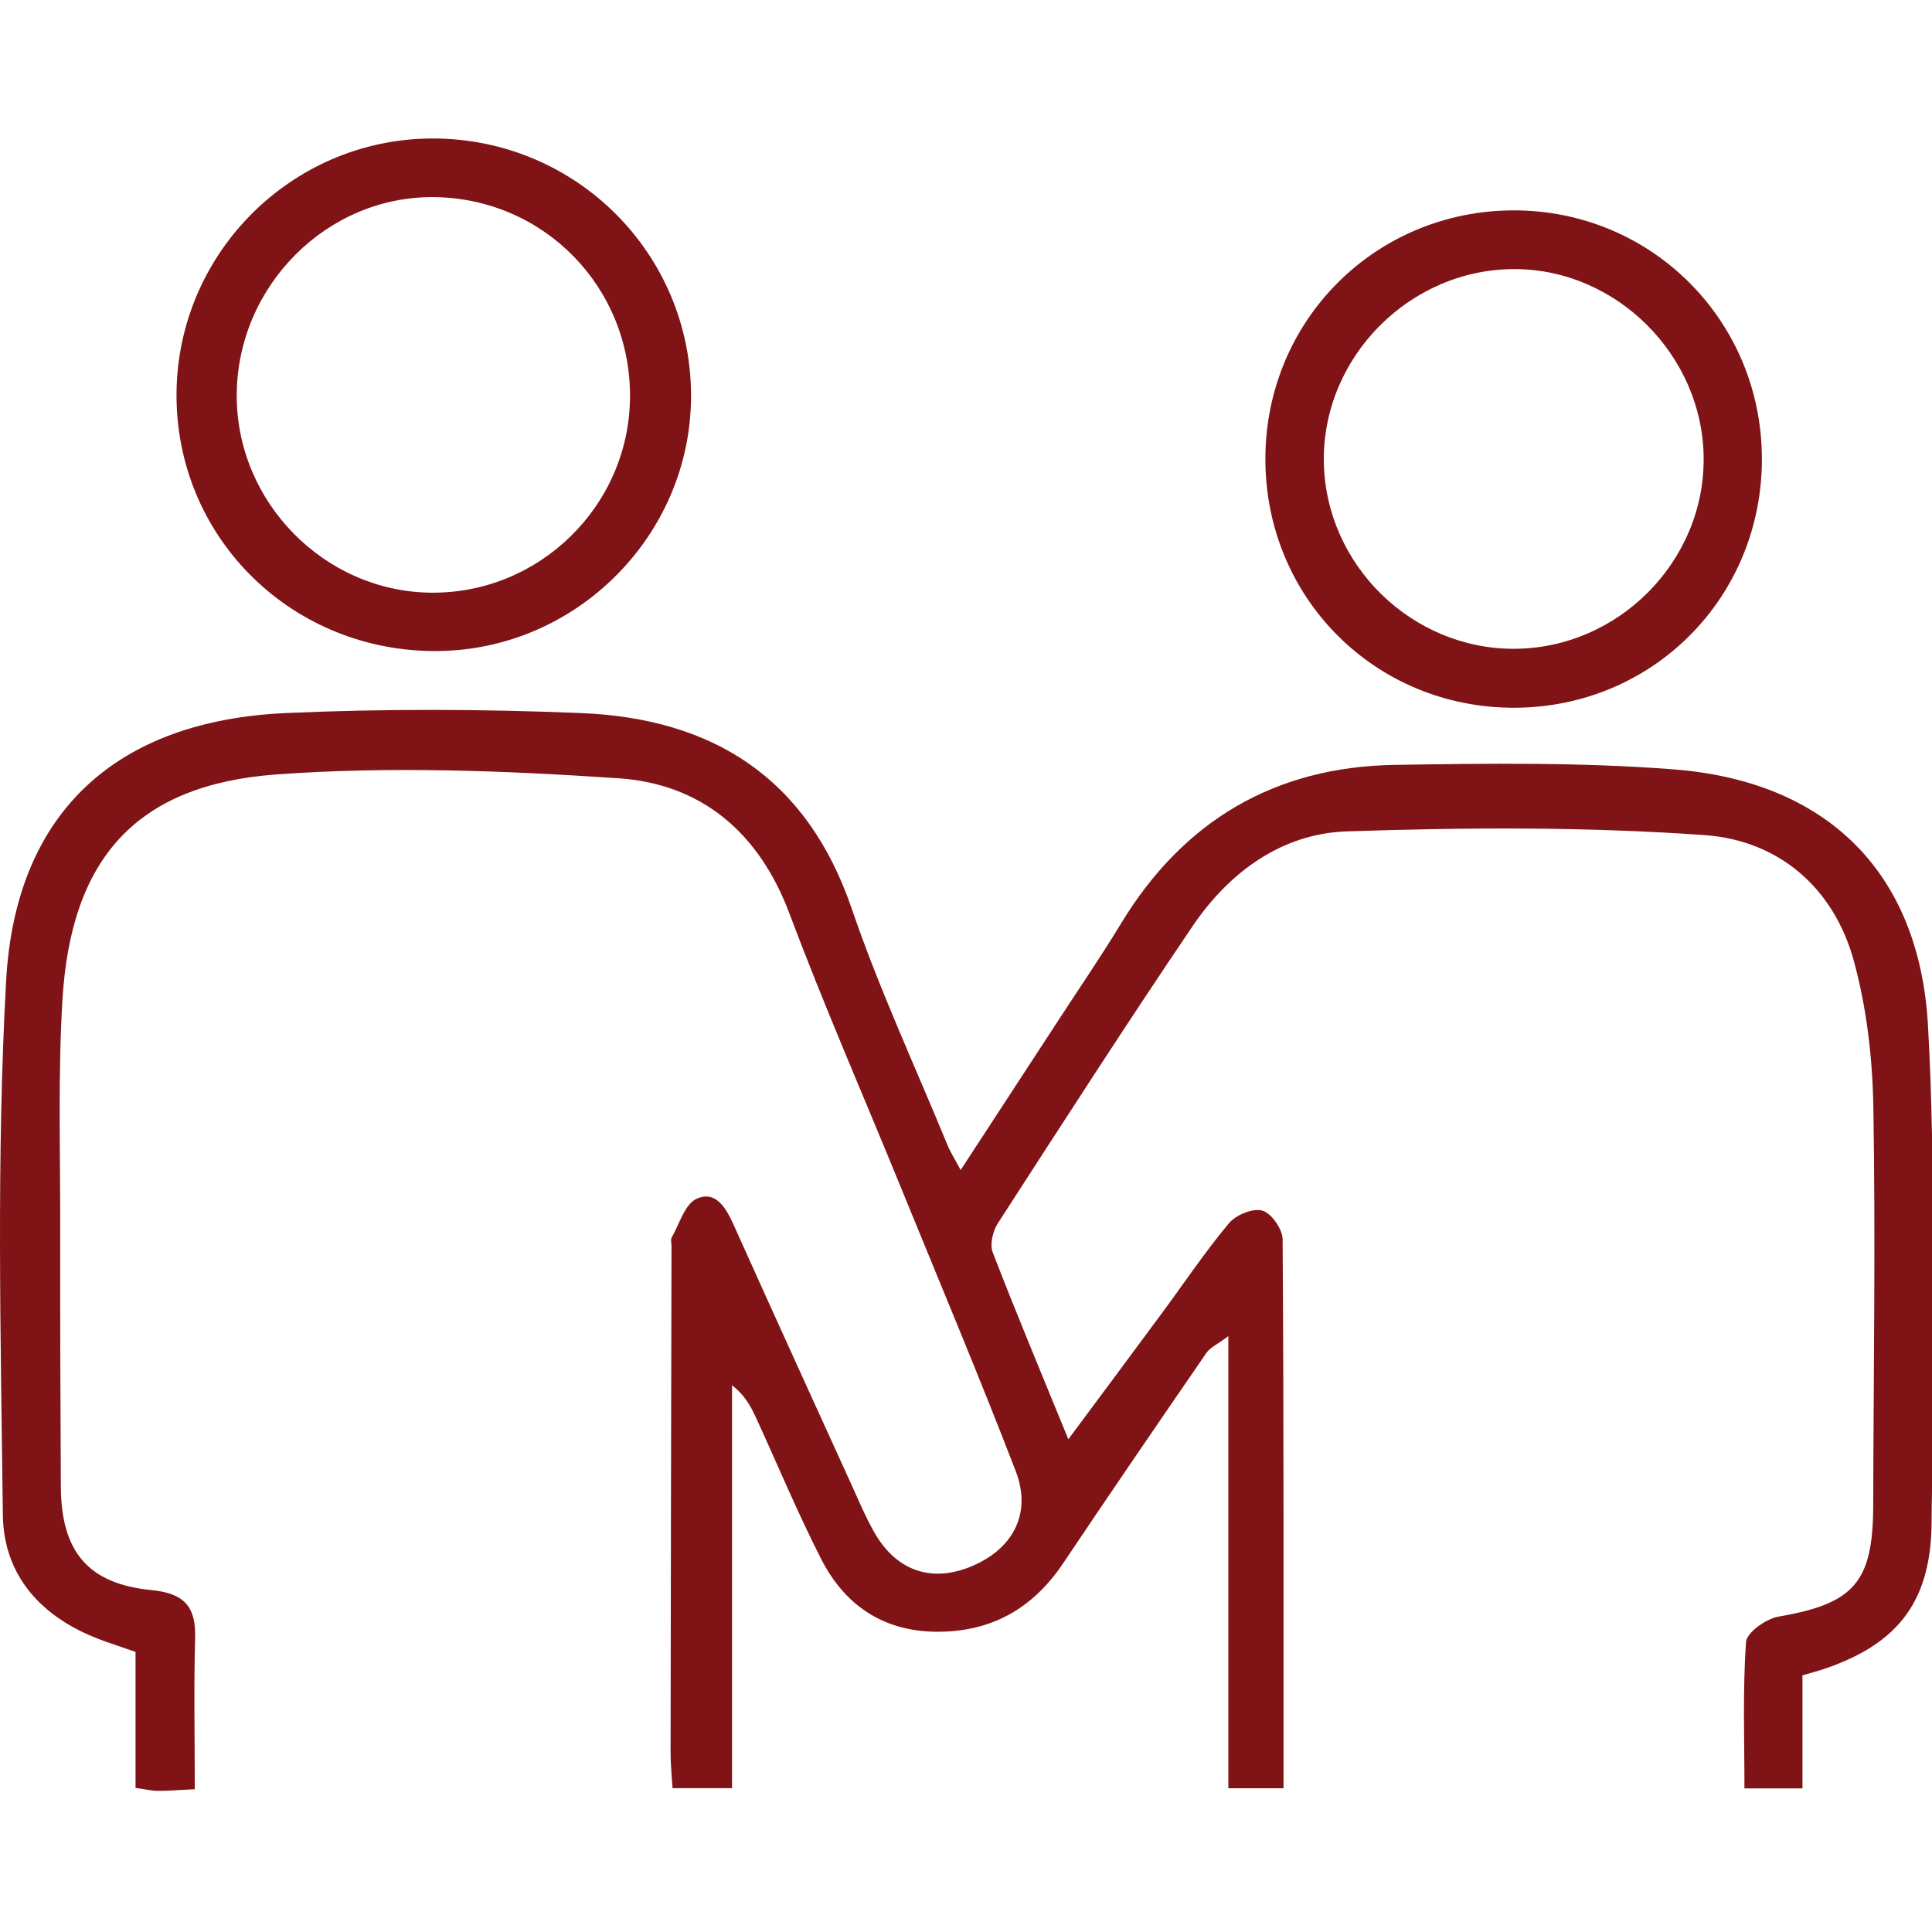 <svg width="98" height="98" viewBox="0 0 98 98" fill="none" xmlns="http://www.w3.org/2000/svg">
<g clip-path="url(#clip0_898_11005)">
<path d="M9.873 90.757C9.081 90.796 8.549 90.843 8.016 90.841C7.695 90.841 7.374 90.759 6.875 90.691V83.792C6.159 83.542 5.597 83.362 5.046 83.153C2.129 82.046 0.183 79.959 0.145 76.842C0.037 67.808 -0.187 58.753 0.311 49.742C0.787 41.181 5.924 36.556 14.495 36.17C19.476 35.945 24.482 35.966 29.463 36.17C36.148 36.439 40.937 39.448 43.206 46.098C44.597 50.173 46.424 54.1 48.063 58.088C48.208 58.441 48.419 58.767 48.728 59.35C50.459 56.699 52.07 54.231 53.681 51.763C54.748 50.124 55.854 48.51 56.868 46.838C60.034 41.621 64.675 38.898 70.74 38.799C75.456 38.722 80.193 38.663 84.891 39.026C92.658 39.626 97.358 44.234 97.796 52.013C98.201 59.207 97.981 66.436 98.027 73.65C98.034 74.796 97.981 75.943 97.981 77.088C97.981 81.114 96.393 83.336 92.564 84.645C92.251 84.752 91.927 84.834 91.429 84.982V90.717H88.487C88.487 88.232 88.396 85.755 88.565 83.294C88.597 82.811 89.586 82.109 90.218 82.001C94.037 81.345 95.009 80.273 95.018 76.369C95.035 69.623 95.14 62.877 95.025 56.132C94.983 53.667 94.686 51.138 94.042 48.763C93.023 45.017 90.206 42.626 86.474 42.361C80.446 41.932 74.367 41.968 68.321 42.171C64.998 42.284 62.336 44.253 60.479 47C57.116 51.969 53.87 57.015 50.613 62.054C50.36 62.448 50.199 63.12 50.355 63.525C51.536 66.588 52.807 69.618 54.191 73.007C55.931 70.665 57.446 68.63 58.952 66.59C60.074 65.071 61.127 63.497 62.336 62.05C62.691 61.626 63.553 61.27 64.033 61.408C64.492 61.539 65.057 62.35 65.061 62.865C65.122 72.096 65.106 81.329 65.106 90.71H62.307V67.775C61.738 68.201 61.383 68.354 61.197 68.623C58.76 72.166 56.329 75.713 53.936 79.285C52.388 81.596 50.276 82.795 47.485 82.769C44.78 82.746 42.843 81.409 41.654 79.081C40.46 76.742 39.45 74.308 38.352 71.92C38.083 71.335 37.781 70.768 37.132 70.269V90.703H34.114C34.078 90.066 34.013 89.476 34.015 88.883C34.025 80.317 34.043 71.751 34.062 63.183C34.062 63.047 34.008 62.883 34.067 62.783C34.462 62.094 34.732 61.085 35.329 60.811C36.301 60.366 36.825 61.265 37.214 62.13C39.2 66.555 41.214 70.969 43.225 75.386C43.588 76.182 43.928 76.997 44.363 77.753C45.494 79.722 47.316 80.31 49.363 79.416C51.409 78.524 52.339 76.742 51.524 74.625C49.658 69.784 47.644 65.003 45.684 60.2C43.799 55.582 41.797 51.009 40.045 46.342C38.502 42.23 35.589 39.762 31.372 39.478C25.602 39.09 19.766 38.862 14.013 39.284C6.894 39.806 3.592 43.56 3.166 50.733C2.941 54.498 3.058 58.284 3.054 62.062C3.047 66.513 3.061 70.965 3.086 75.418C3.105 78.697 4.461 80.341 7.681 80.657C9.313 80.816 9.943 81.465 9.898 83.073C9.828 85.558 9.88 88.047 9.88 90.763L9.873 90.757Z" fill="#7F1315"/>
<path d="M22.164 33.025C14.902 33.069 9.067 27.426 8.955 20.251C8.845 13.008 14.703 7.037 21.93 7.025C29.208 7.013 35.071 12.865 35.053 20.117C35.034 27.164 29.227 32.98 22.166 33.023L22.164 33.025ZM31.957 20.141C31.994 14.57 27.606 10.076 22.049 9.999C16.605 9.922 12.032 14.493 12.008 20.031C11.985 25.454 16.429 29.992 21.834 30.063C27.353 30.135 31.922 25.658 31.957 20.141Z" fill="#7F1315"/>
<path d="M89.373 23.253C89.384 30.28 83.874 35.856 76.87 35.9C69.777 35.943 64.16 30.332 64.186 23.232C64.214 16.228 69.787 10.674 76.791 10.671C83.771 10.671 89.359 16.258 89.37 23.253H89.373ZM86.417 23.209C86.366 18.024 82.008 13.668 76.852 13.65C71.503 13.629 67.045 18.143 67.152 23.471C67.255 28.667 71.618 32.929 76.812 32.91C82.095 32.891 86.471 28.473 86.417 23.209Z" fill="#7F1315"/>
</g>
<defs>
<clipPath id="clip0_898_11005">
<rect width="98" height="98" fill="white"/>
</clipPath>
</defs>
</svg>
